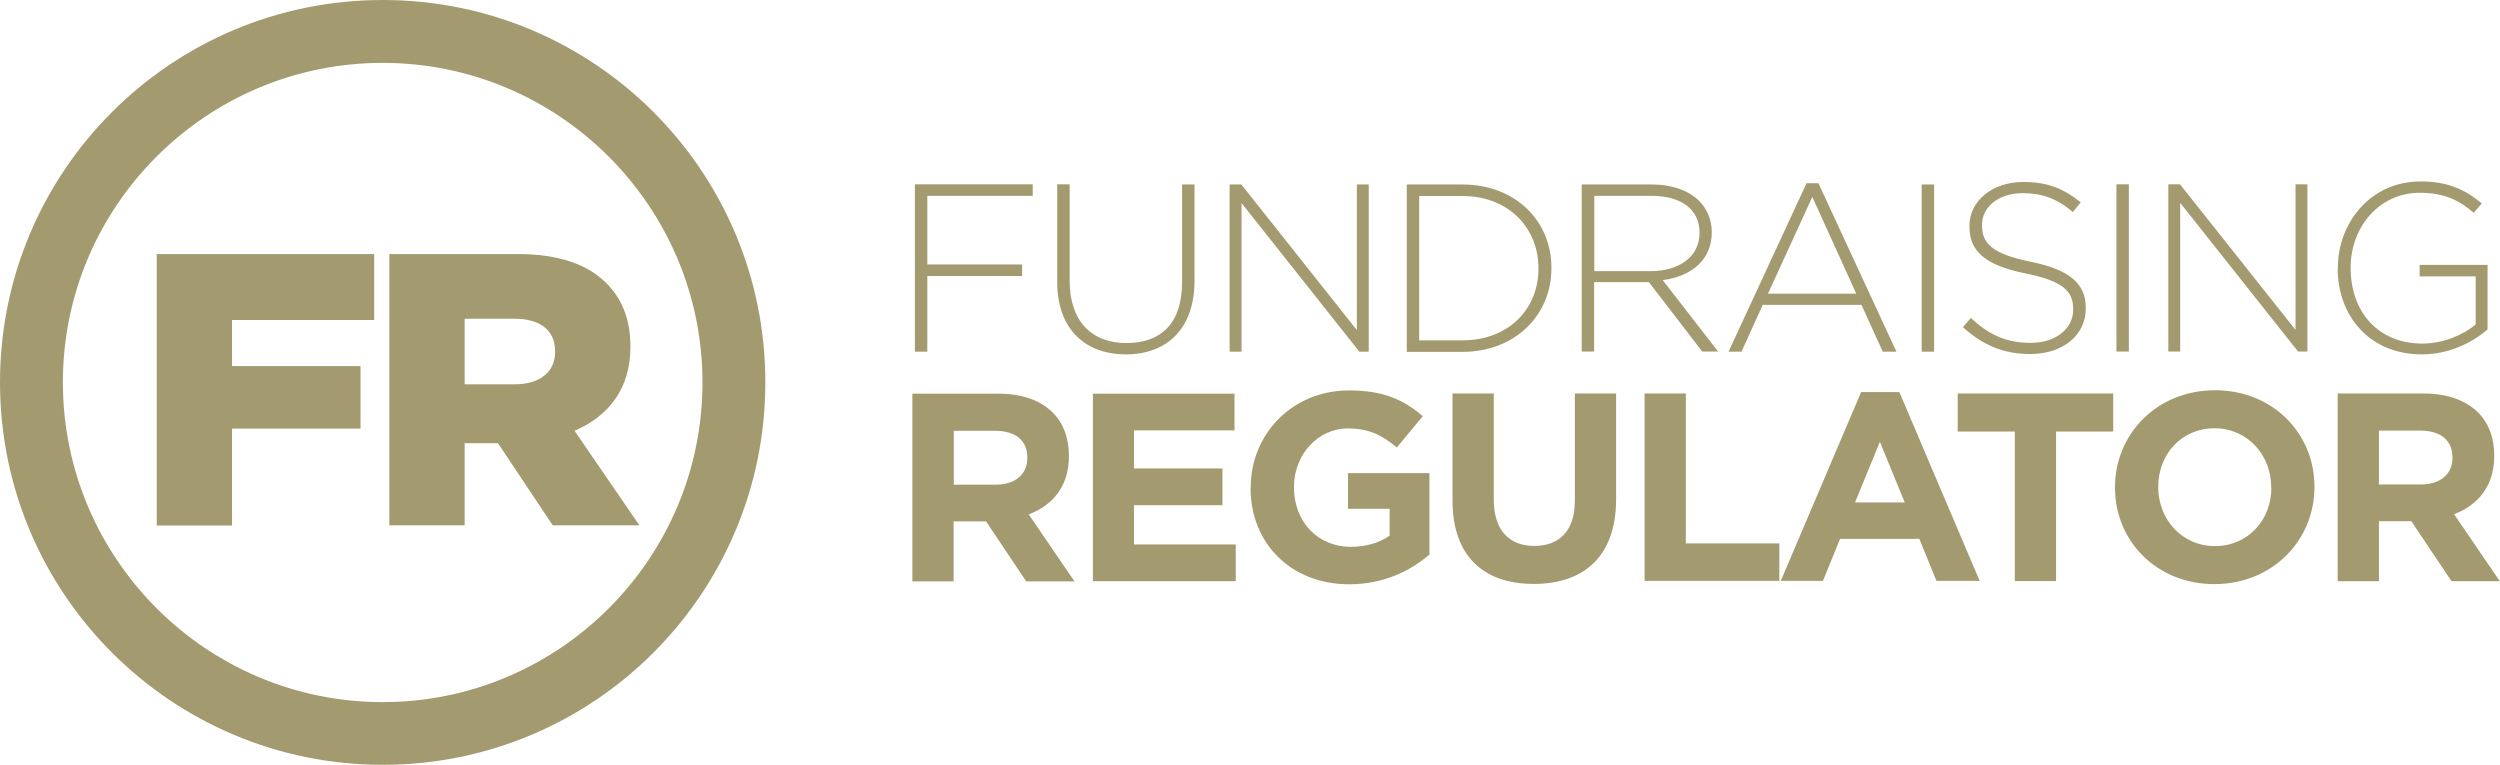 <?xml version="1.0" encoding="UTF-8"?><svg id="uuid-2e99ad8a-4005-4c1c-a906-ecc53af5df6d" data-name="Layer 2" xmlns="http://www.w3.org/2000/svg" viewBox="0 0 138.76 42.45"><g id="uuid-e404aa04-a0b5-4d73-9f5b-79f19694078e" data-name="Layer 1"><path d="m21.24,0C9.51,0,0,9.5,0,21.22s9.51,21.23,21.24,21.23,21.24-9.5,21.24-21.23S32.98,0,21.24,0m0,3.49c9.79,0,17.75,7.96,17.75,17.74s-7.96,17.74-17.75,17.74S3.49,31,3.49,21.22,11.45,3.49,21.24,3.49" fill="#a39b6f" fill-rule="evenodd" stroke-width="0"/><path d="m8.7,14.1h12.07v3.66h-7.89v2.56h7.13v3.47h-7.13v5.38h-4.18v-15.07Zm19.87,7.23c1.4,0,2.24-.69,2.24-1.79v-.04c0-1.21-.88-1.81-2.26-1.81h-2.76v3.64h2.78Zm-6.96-7.23h7.13c2.31,0,3.9.6,4.91,1.61.88.88,1.34,2.02,1.34,3.51v.04c0,2.33-1.23,3.85-3.1,4.65l3.6,5.25h-4.81l-3.04-4.56h-1.85v4.56h-4.18v-15.07Z" fill="#a39b6f" fill-rule="evenodd" stroke-width="0"/><path d="m50.78,10.23h6.54v.64h-5.85v3.81h5.26v.64h-5.26v4.2h-.69v-9.28Zm7.9,5.42v-5.42h.69v5.36c0,2.19,1.18,3.45,3.15,3.45s3.09-1.14,3.09-3.38v-5.42h.69v5.35c0,2.67-1.55,4.08-3.81,4.08s-3.81-1.41-3.81-4.01m9.57-5.42h.65l6.41,8.08v-8.08h.66v9.28h-.52l-6.54-8.25v8.25h-.66v-9.28Zm12.92,8.65c2.59,0,4.22-1.76,4.22-3.98v-.03c0-2.2-1.63-4-4.22-4h-2.4v8.01s2.4,0,2.4,0Zm-3.09-8.65h3.09c2.92,0,4.94,2,4.94,4.62v.03c0,2.61-2.02,4.64-4.94,4.64h-3.09v-9.28Zm13.54,4.81c1.55,0,2.71-.78,2.71-2.12v-.03c0-1.25-.98-2.03-2.67-2.03h-3.17v4.18h3.13Zm-3.82-4.81h3.9c1.14,0,2.06.36,2.61.91.44.44.7,1.06.7,1.72v.03c0,1.55-1.16,2.44-2.72,2.65l3.07,3.96h-.88l-2.96-3.85h-3.04v3.85h-.69v-9.28h0Zm15.23,6.06l-2.44-5.37-2.46,5.37h4.9Zm-2.76-6.13h.66l4.33,9.35h-.76l-1.18-2.6h-5.48l-1.18,2.6h-.72l4.33-9.35h0Zm6.39,9.35h.69v-9.28h-.69v9.28Zm2.28-1.35l.45-.52c1.02.94,1.96,1.38,3.33,1.38s2.35-.78,2.35-1.84v-.03c0-.98-.52-1.55-2.63-1.98-2.23-.45-3.13-1.21-3.13-2.61v-.03c0-1.38,1.26-2.44,2.99-2.44,1.35,0,2.24.37,3.19,1.13l-.44.54c-.88-.76-1.75-1.05-2.77-1.05-1.37,0-2.27.78-2.27,1.75v.03c0,.98.5,1.58,2.71,2.03,2.15.44,3.05,1.21,3.05,2.56v.03c0,1.5-1.29,2.53-3.08,2.53-1.49,0-2.63-.49-3.74-1.49m8.52,1.35h.69v-9.28h-.69v9.28Zm2.88-9.28h.65l6.41,8.08v-8.08h.66v9.28h-.52l-6.54-8.25v8.25h-.66v-9.28Zm9.41,4.67v-.03c0-2.51,1.82-4.8,4.59-4.8,1.51,0,2.47.45,3.4,1.22l-.45.52c-.73-.64-1.58-1.11-2.99-1.11-2.26,0-3.84,1.91-3.84,4.15v.03c0,2.4,1.5,4.19,3.98,4.19,1.18,0,2.28-.49,2.96-1.06v-2.67h-3.11v-.64h3.77v3.58c-.84.74-2.14,1.39-3.65,1.39-2.93,0-4.67-2.16-4.67-4.78" fill="#a39b6f" fill-rule="evenodd" stroke-width="0"/><path d="m55.26,26.9c1.12,0,1.76-.6,1.76-1.47v-.03c0-.98-.68-1.49-1.8-1.49h-2.28v2.99h2.32Zm-4.61-5.05h4.76c1.32,0,2.35.37,3.03,1.06.58.58.89,1.4.89,2.38v.03c0,1.68-.91,2.73-2.23,3.23l2.54,3.72h-2.68l-2.23-3.33h-1.8v3.33h-2.29v-10.41h0Zm10.01,0h7.86v2.04h-5.58v2.11h4.91v2.04h-4.91v2.18h5.65v2.04h-7.93v-10.41Zm8.76,5.23v-.03c0-2.96,2.31-5.38,5.46-5.38,1.88,0,3.01.5,4.09,1.43l-1.44,1.74c-.8-.67-1.52-1.06-2.72-1.06-1.67,0-2.99,1.47-2.99,3.24v.03c0,1.9,1.31,3.3,3.15,3.3.83,0,1.58-.21,2.16-.62v-1.49h-2.31v-1.98h4.52v4.52c-1.07.91-2.54,1.65-4.45,1.65-3.24,0-5.48-2.27-5.48-5.35m11.21.71v-5.95h2.29v5.89c0,1.69.85,2.57,2.25,2.57s2.25-.85,2.25-2.5v-5.96h2.29v5.87c0,3.15-1.77,4.7-4.57,4.7s-4.51-1.56-4.51-4.62m10.66-5.95h2.29v8.32h5.19v2.08h-7.48v-10.41Zm14.44,6.05l-1.38-3.37-1.38,3.37h2.77Zm-2.41-6.13h2.11l4.46,10.48h-2.4l-.95-2.33h-4.4l-.95,2.33h-2.34l4.46-10.48Zm8.52,2.19h-3.17v-2.11h8.63v2.11h-3.17v8.3h-2.29v-8.3Zm14.23,3.12v-.03c0-1.78-1.31-3.27-3.15-3.27s-3.12,1.46-3.12,3.24v.03c0,1.78,1.31,3.27,3.15,3.27s3.13-1.46,3.13-3.24m-8.68,0v-.03c0-2.96,2.34-5.38,5.55-5.38s5.52,2.39,5.52,5.35v.03c0,2.96-2.34,5.38-5.55,5.38s-5.52-2.39-5.52-5.35m16.97-.18c1.12,0,1.76-.6,1.76-1.47v-.03c0-.98-.68-1.49-1.8-1.49h-2.28v2.99h2.32Zm-4.61-5.05h4.76c1.32,0,2.35.37,3.04,1.06.58.58.89,1.4.89,2.38v.03c0,1.68-.91,2.73-2.23,3.23l2.54,3.72h-2.68l-2.23-3.33h-1.8v3.33h-2.29v-10.41h0Z" fill="#a39b6f" fill-rule="evenodd" stroke-width="0"/></g></svg>